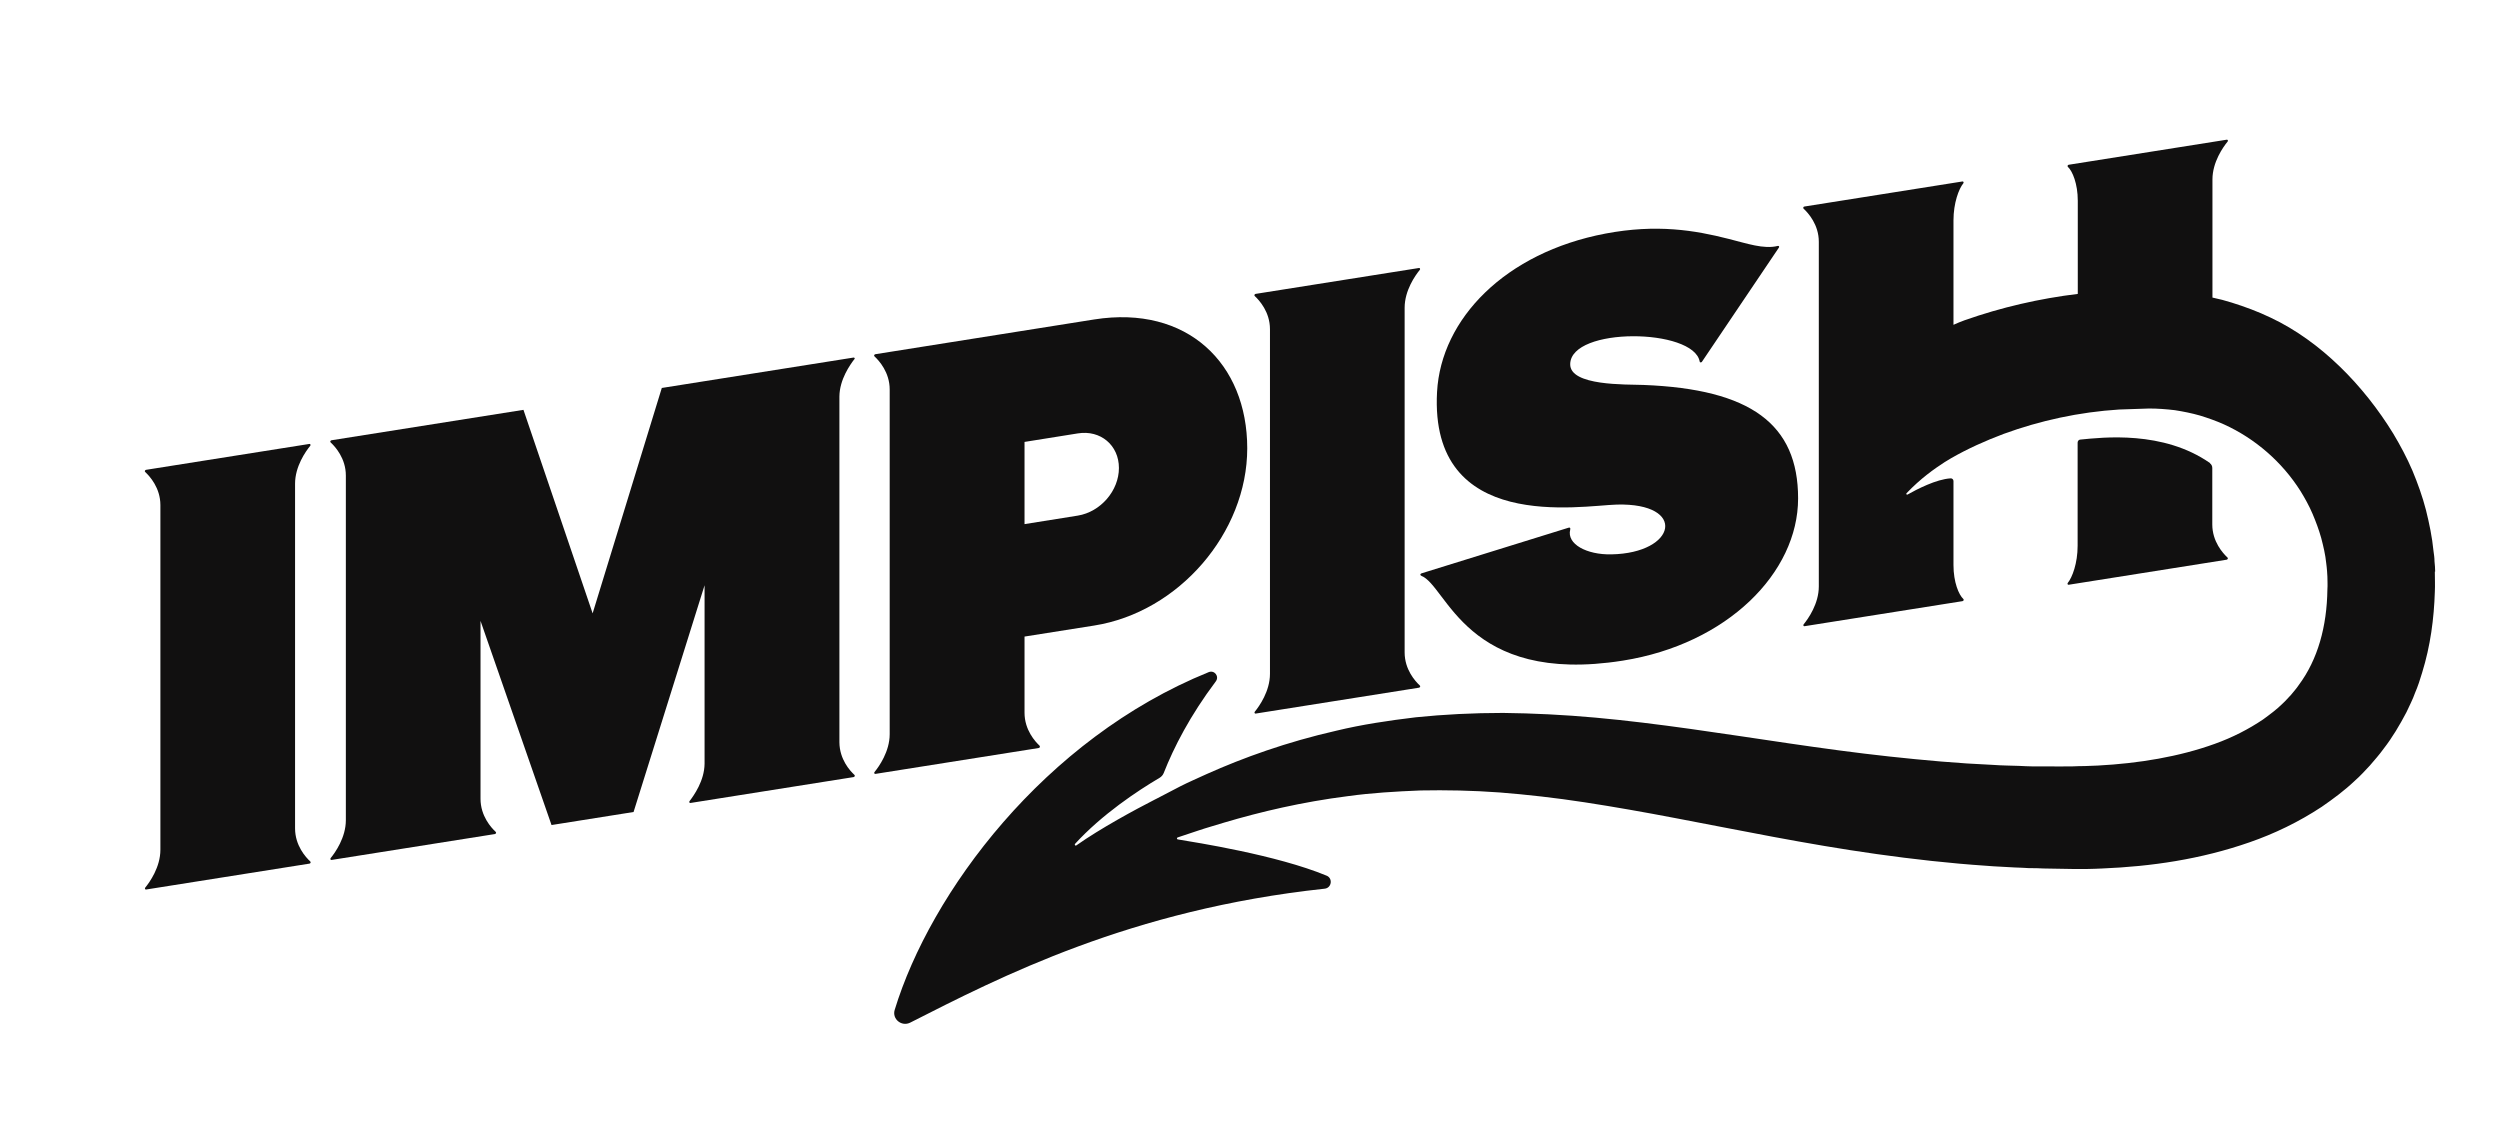 <?xml version="1.0" encoding="UTF-8"?>
<svg xmlns="http://www.w3.org/2000/svg" version="1.1" viewBox="0 0 1496.3 686.7">
  <defs>
    <style>
      .cls-1 {
        fill: #111010;
      }
    </style>
  </defs>
  <!-- Generator: Adobe Illustrator 28.6.0, SVG Export Plug-In . SVG Version: 1.2.0 Build 709)  -->
  <g>
    <g id="Layer_1">
      <g id="Layer_1-2" data-name="Layer_1">
        <g>
          <path class="cls-1" d="M185.7,266.8c.4-.5,0-1.2-.5-1.1l-97.8,15.5c-.6.1-1,.9-.5,1.3,2.7,2.5,9.1,9.5,9.1,19.8v206.3c0,10.4-6.4,19.4-9.1,22.7-.4.5,0,1.2.5,1.1l97.8-15.5c.6,0,1-.9.5-1.3-2.7-2.5-9.1-9.5-9.1-19.8v-206.3c0-10.4,6.4-19.4,9.1-22.7Z"/>
          <path class="cls-1" d="M751,426c-.4.5,0,1.2.5,1.1l97.8-15.5c.6-.1,1-.9.5-1.3-2.7-2.5-9.1-9.5-9.1-19.8v-206.3c0-10.4,6.4-19.4,9.1-22.7.4-.5,0-1.2-.5-1.1l-97.8,15.5c-.6.1-1,.9-.5,1.3,2.7,2.5,9.1,9.5,9.1,19.8v206.3c0,10.4-6.4,19.4-9.1,22.7h0Z"/>
          <path class="cls-1" d="M622.3,446.4c-2.7-2.5-9.1-9.5-9.1-19.8v-45.6l41.7-6.6c50.6-8,91.6-55.5,91.6-106.1s-35.8-85.9-91.6-77.1l-131,20.8c-.6.1-1,.9-.5,1.3,2.7,2.5,9.1,9.5,9.1,19.8v206.3c0,10.4-6.4,19.4-9.1,22.7-.4.5,0,1.2.5,1.1l97.8-15.5c.6-.1,1-.9.5-1.3h0ZM613.2,264.5l31.9-5.1c13.6-2.2,24.6,7.1,24.6,20.7s-11,26.3-24.6,28.5l-31.9,5.1v-49.1h0Z"/>
          <path class="cls-1" d="M511.4,215.1c.4-.5,0-1.2-.5-1.1l-114.8,18.2-41.4,134.9-41.4-121.8-114.9,18.2c-.6.1-1,.9-.5,1.3,2.7,2.5,9.1,9.5,9.1,19.8v206.3c0,10.4-6.4,19.4-9.1,22.7-.4.5,0,1.2.5,1.1l97.8-15.5c.6-.1,1-.9.5-1.3-2.7-2.5-9.1-9.5-9.1-19.8v-106.5l42.5,122.2,49.1-7.8,42.5-135.7v106.8c-.1,10.2-6.4,19-9,22.4-.4.5,0,1.2.5,1.1l97.7-15.5c.6-.1,1-.9.5-1.3-2.7-2.5-8.9-9.3-9-19.5v-207c.1-10.2,6.4-19,9-22.4v.2Z"/>
          <path class="cls-1" d="M850.6,344.6c15.5,5.8,26.6,65.7,120.7,50.8,62.5-9.9,104.9-52.6,104.9-97.1s-28.4-65.4-92.5-67.9c-10.4-.4-44.2.7-43.9-12.5.4-22.4,73.9-21.5,77.5-1.5,0,.6.9.7,1.3.2l46.1-68.4c.4-.6,0-1.2-.7-1-8.3,2.1-18.5-1.5-29.3-4.2-20.3-5.2-43.2-9-73.8-3.2-60,11.4-98.4,51-100.8,94.8-4.6,84.7,86,68,107.6,67.4,42.2-1.1,35.9,29.1-3.3,29.8-14.8.3-26.8-6.2-24.6-14.8.2-.7,0-1.4-.8-1.2l-.7.2-87.3,27.1c-1.3.4-1,1.3-.3,1.5h-.1Z"/>
          <path class="cls-1" d="M1457.5,342.2c0-2.1-.2-4.1-.4-6.2,0-2.1-.3-4.1-.6-6.2-.8-8.3-2.5-16.4-4.5-24.5-2.1-8.1-4.9-15.9-8.1-23.6-3.3-7.7-7.2-15-11.5-22.2-17.4-28.4-43.2-55.2-73.4-69.4-7.5-3.6-15.3-6.5-23.3-9-3.8-1.2-7.6-2.2-11.5-3v-70.7c0-10.4,6.4-19.4,9.1-22.7.4-.5,0-1.2-.5-1.1l-94.6,15c-.6,0-1,.9-.5,1.3,2.7,2.5,5.9,10,5.9,20.3v55.7c-22.9,2.8-45.7,8-67.8,15.8-2.2.8-4.4,1.7-6.6,2.7v-62.5c0-10.4,3.2-18.9,5.9-22.2.4-.5,0-1.2-.5-1.1l-94.6,15c-.6,0-1,.9-.5,1.3,2.7,2.5,9.1,9.5,9.1,19.8v206.3c0,10.4-6.4,19.4-9.1,22.7-.4.5,0,1.2.5,1.1l94.6-15c.6-.1,1-.9.5-1.3-2.7-2.5-5.9-10-5.9-20.3v-50.3c0-.9-.8-1.7-1.7-1.6-8.6.5-20.3,6.6-25.8,9.7-.5.3-1-.4-.6-.8,8.5-8.9,16.5-14.5,22.8-18.6l3.8-2.3c9.9-5.7,20.6-10.5,31.5-14.6,21.9-8,45.3-13.1,69.2-14.6l17.9-.6c5.2,0,10.3.4,15.4,1,5.1.8,10.1,1.8,15,3.2,4.9,1.5,9.7,3.2,14.4,5.3,18.7,8.5,34.8,22.5,45.8,39.9,2.7,4.4,5.2,8.9,7.2,13.6s3.8,9.5,5.2,14.5c1.3,5,2.5,10,3,15.1.3,1.6.3,3.2.5,4.8,0,1.1.2,2.1.2,3.2,0,2.5.2,5,0,7.7-.3,22.1-5.7,41.9-17.2,57.3-1.3,2-3,3.8-4.5,5.7-1.7,1.7-3.2,3.6-5.1,5.3-3.5,3.5-7.6,6.5-11.7,9.5-8.6,5.8-18.3,10.8-28.9,14.6-21.3,7.7-45.4,11.7-70,13l-7.7.3c-2.6,0-5.1.1-7.7.2-5.1.1-10.6,0-15.8,0h-7.9c-2.6,0-5.3-.2-7.9-.3-5.3-.2-10.5-.2-15.7-.6-20.9-.9-41.5-2.8-61.9-5-40.7-4.4-80.3-11.1-119-16.5-19.3-2.7-38.4-5.1-57.2-6.8-18.8-1.7-37.3-2.6-55.2-2.8-18,0-35.4.9-52.1,2.6-16.7,2-32.6,4.4-47.5,8-29.9,6.8-55.9,16.2-77.8,26-5.4,2.5-10.8,4.8-15.7,7.3-4.9,2.6-9.7,5-14.2,7.4l-1.2.6h0c-11.7,6-32.3,17.1-46.9,27.4-.6.4-1.2-.4-.8-.9,16.1-17.6,37.3-31.7,50.7-39.6,1.1-.7,1.9-1.6,2.4-2.8,6.1-15.5,15.8-34.4,31.2-54.9,2.2-3-.8-6.9-4.3-5.5-98.7,40-166.6,132.3-187.9,202.1-1.7,5.5,4.1,10.2,9.2,7.7,53.6-27.2,131.8-67.7,248.1-80.2,4.2-.4,5.1-6.2,1.2-7.8-29.9-12.4-78.3-19.9-89.1-21.7-.6-.1-.7-1,0-1.2,4-1.3,8.1-2.7,12.3-4.1,5-1.7,10.2-3.1,15.6-4.8,21.6-6.4,46.4-12.3,74-15.8,13.8-1.9,28.3-2.8,43.5-3.4,15.2-.3,30.9,0,47.3,1.2,16.4,1.3,33.3,3.2,50.9,5.9,17.6,2.7,35.7,5.9,54.5,9.5,37.6,7.1,77.7,15.5,120.4,21.5,21.4,3,43.3,5.5,65.7,7,5.6.5,11.3.6,16.9,1,2.8,0,5.7.3,8.5.4,2.8,0,5.7,0,8.6.2,5.8,0,11.4.3,17.3.3h8.9c3,0,6-.2,9-.3,29-1.2,58.7-5.4,88.2-15.7,14.7-5.1,29.3-12.1,43.1-21.2,6.8-4.7,13.6-9.7,19.8-15.6,3.2-2.8,6.1-6,9-9.1,2.8-3.3,5.7-6.5,8.2-10,5.3-6.8,9.7-14.3,13.7-21.9,1.8-3.9,3.8-7.7,5.2-11.7,1.7-3.9,3-8,4.2-12,5-16.1,7.1-32.5,7.6-48.3.2-3.9,0-8.1,0-12.2h.2Z"/>
          <path class="cls-1" d="M1322.8,277.2c-28.1-19.7-64.4-15.4-77.7-14.1-.9,0-1.6.9-1.6,1.8v61.8c0,10.4-3.2,18.9-5.9,22.2-.4.5,0,1.2.5,1.1l94.6-15c.6-.1,1-.9.5-1.3-2.7-2.5-9.1-9.5-9.1-19.8v-33.8c0-1.1-.5-2.2-1.4-2.8h0Z"/>
        </g>
      </g>
    </g>
  </g>
</svg>
